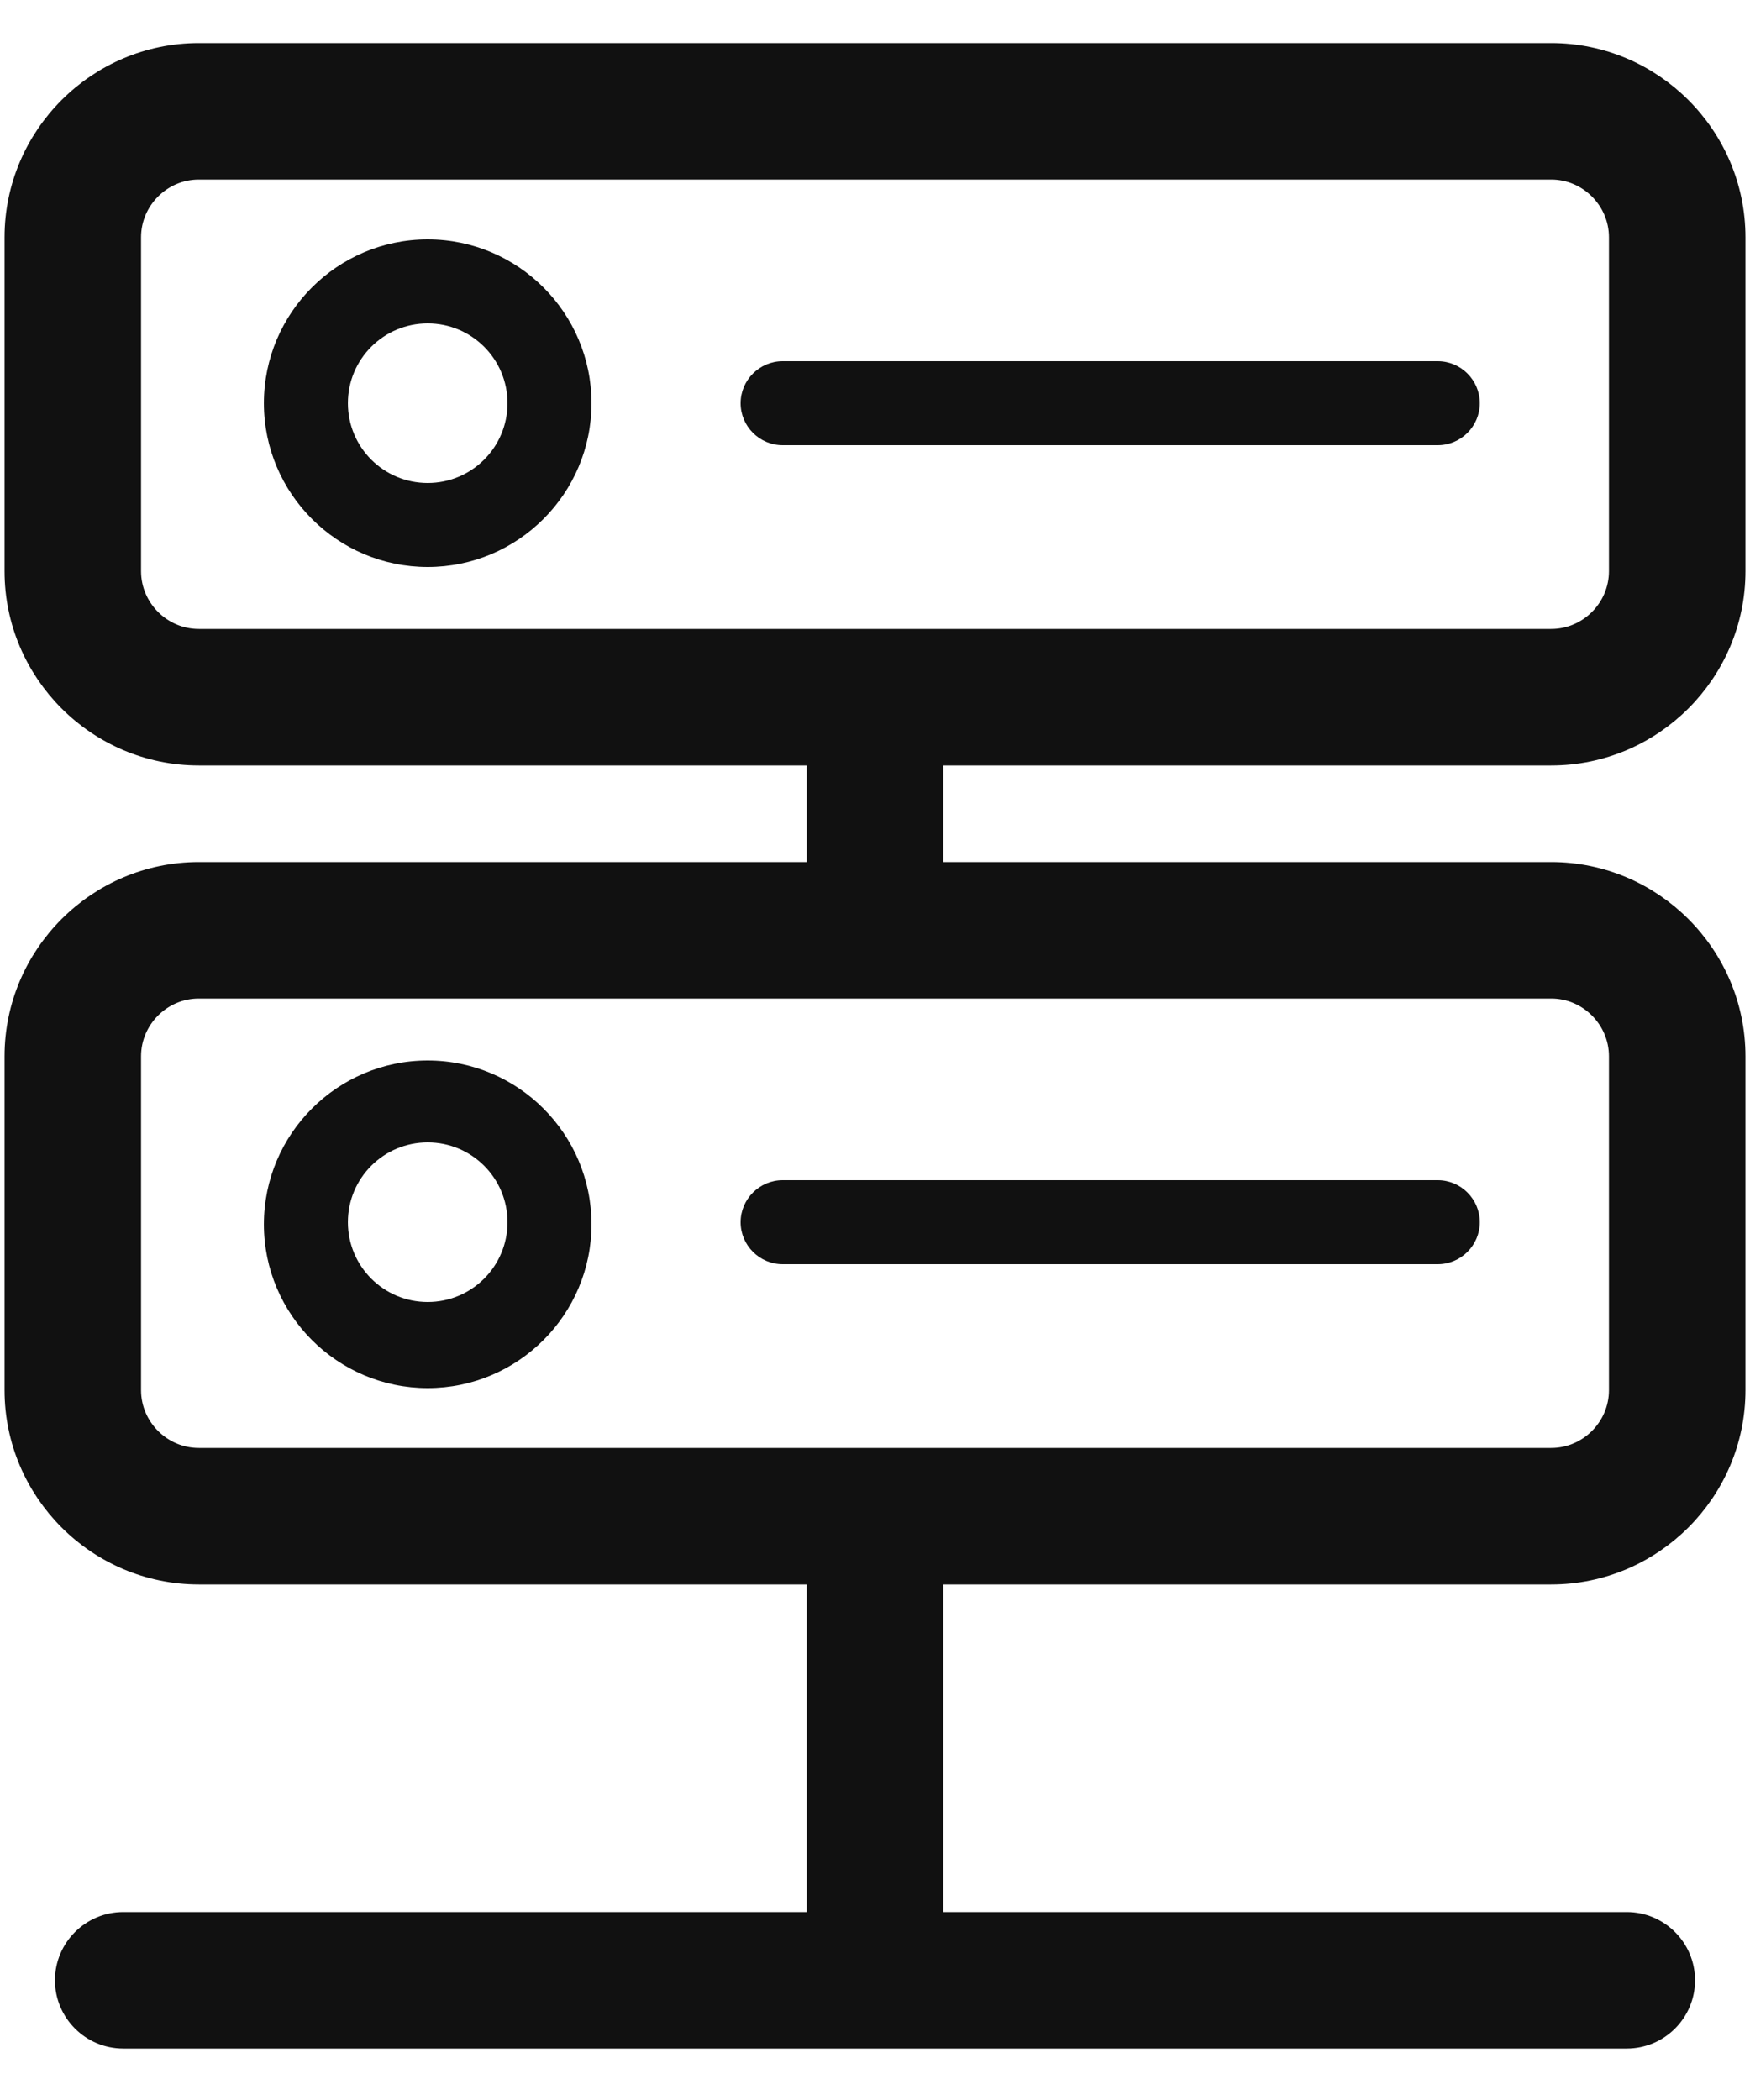 <?xml version="1.0" encoding="UTF-8"?> <svg xmlns="http://www.w3.org/2000/svg" width="20" height="24" viewBox="0 0 20 24" fill="none"><path d="M18.538 12.072V12.135L18.538 12.135V15.888C18.538 16.333 18.173 16.698 17.728 16.698L2.272 16.698C1.827 16.698 1.462 16.333 1.462 15.888V12.072C1.462 11.627 1.827 11.262 2.272 11.262H17.728C18.173 11.262 18.538 11.627 18.538 12.072ZM17.728 8.598C18.867 8.598 19.798 7.667 19.798 6.528V2.712C19.798 1.573 18.867 0.642 17.728 0.642H2.272C1.133 0.642 0.202 1.573 0.202 2.712V6.528C0.202 7.667 1.133 8.598 2.272 8.598L9.37 8.598V10.002L2.272 10.002C1.133 10.002 0.202 10.933 0.202 12.072V15.888C0.202 17.027 1.133 17.958 2.272 17.958L9.37 17.958V22.002L1.408 22.002C1.061 22.002 0.778 22.285 0.778 22.632C0.778 22.979 1.061 23.262 1.408 23.262H18.592C18.939 23.262 19.222 22.979 19.222 22.632C19.222 22.285 18.939 22.002 18.592 22.002H10.63V17.958H17.728C18.867 17.958 19.798 17.027 19.798 15.888V12.072C19.798 10.933 18.867 10.002 17.728 10.002H10.63V8.598H17.728ZM1.462 6.528V2.712C1.462 2.267 1.827 1.902 2.272 1.902H17.728C18.173 1.902 18.538 2.267 18.538 2.712V6.528C18.538 6.973 18.173 7.338 17.728 7.338L2.272 7.338C1.827 7.338 1.462 6.973 1.462 6.528C1.462 6.528 1.462 6.528 1.462 6.528Z" fill="#111111" stroke="#111111" stroke-width="0.3"></path><path d="M16.432 4.128H8.944C8.68 4.128 8.464 4.344 8.464 4.608C8.464 4.872 8.68 5.088 8.944 5.088H16.432C16.696 5.088 16.912 4.872 16.912 4.608C16.912 4.344 16.696 4.128 16.432 4.128H16.432Z" fill="#111111"></path><path d="M4.888 2.736C3.856 2.736 3.016 3.576 3.016 4.608C3.016 5.64 3.856 6.48 4.888 6.48C5.92 6.48 6.76 5.64 6.76 4.608C6.76 3.576 5.92 2.736 4.888 2.736ZM4.888 5.52C4.384 5.52 3.976 5.112 3.976 4.608C3.976 4.104 4.384 3.696 4.888 3.696C5.392 3.696 5.8 4.104 5.8 4.608C5.8 5.112 5.392 5.52 4.888 5.52Z" fill="#111111"></path><path d="M8.944 14.448H16.432C16.696 14.448 16.912 14.232 16.912 13.968C16.912 13.704 16.696 13.488 16.432 13.488H8.944C8.68 13.488 8.464 13.704 8.464 13.968C8.464 14.232 8.68 14.448 8.944 14.448Z" fill="#111111"></path><path d="M4.888 15.864C5.92 15.864 6.76 15.024 6.76 13.992C6.76 12.96 5.92 12.12 4.888 12.12C3.856 12.12 3.016 12.96 3.016 13.992C3.016 15.024 3.856 15.864 4.888 15.864ZM4.888 13.056C5.392 13.056 5.8 13.464 5.8 13.968C5.8 14.472 5.392 14.88 4.888 14.88C4.384 14.88 3.976 14.472 3.976 13.968C3.976 13.464 4.384 13.056 4.888 13.056Z" fill="#111111"></path></svg> 